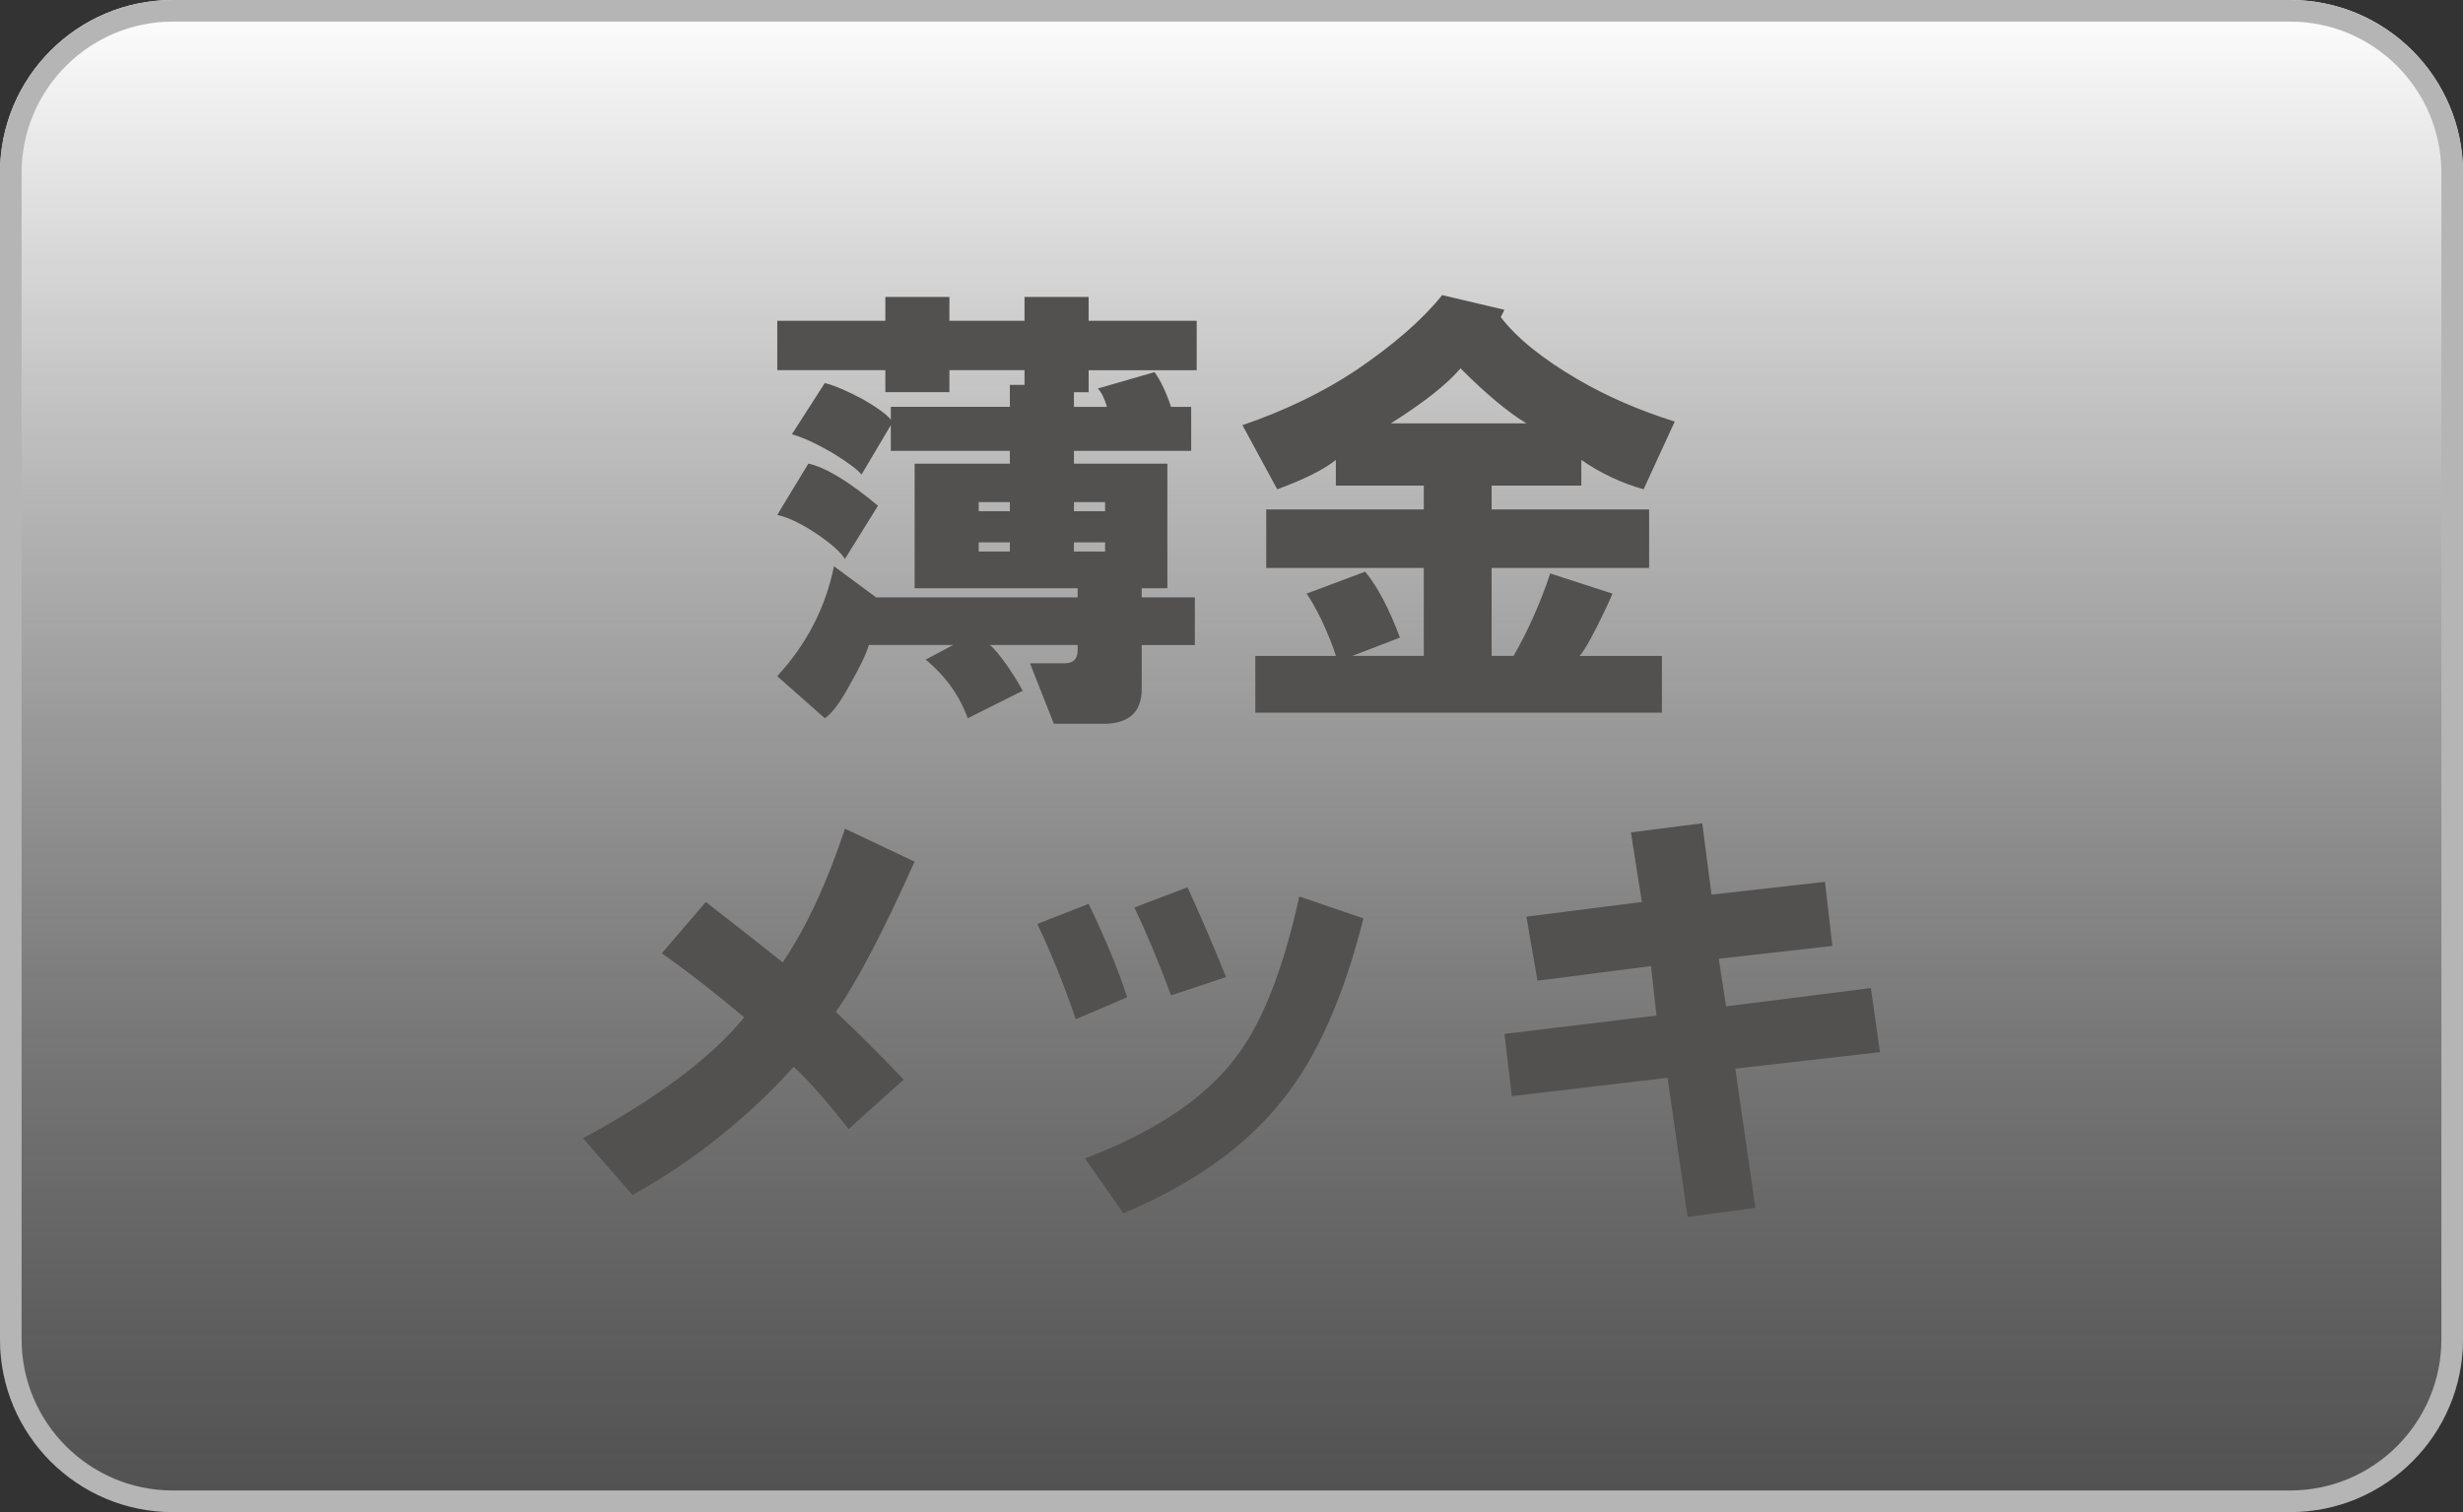 <?xml version="1.0" encoding="utf-8"?>
<!-- Generator: Adobe Illustrator 16.0.0, SVG Export Plug-In . SVG Version: 6.00 Build 0)  -->
<!DOCTYPE svg PUBLIC "-//W3C//DTD SVG 1.1//EN" "http://www.w3.org/Graphics/SVG/1.1/DTD/svg11.dtd">
<svg version="1.1" id="レイヤー_1" xmlns="http://www.w3.org/2000/svg" xmlns:xlink="http://www.w3.org/1999/xlink" x="0px"
	 y="0px" width="57px" height="35px" viewBox="0 0 57 35" enable-background="new 0 0 57 35" xml:space="preserve">
<rect x="0" y="0" width="57" height="35" fill="#333333" stroke="none"/>
<g>
	<g>
		<g>
			<linearGradient id="SVGID_1_" gradientUnits="userSpaceOnUse" x1="28.5" y1="0" x2="28.5" y2="35.001">
				<stop  offset="0" style="stop-color:#FFFFFF"/>
				<stop  offset="1" style="stop-color:#6E6E6E;stop-opacity:0.5"/>
			</linearGradient>
			<path fill="url(#SVGID_1_)" d="M57,31c0,2.209-1.791,4-4,4H4c-2.209,0-4-1.791-4-4V4c0-2.209,1.791-4,4-4h49c2.209,0,4,1.791,4,4
				V31z"/>
		</g>
		<g>
			<path fill="#B5B5B6" d="M53,0H4C1.791,0,0,1.791,0,4v27c0,2.209,1.791,4,4,4h49c2.209,0,4-1.791,4-4V4C57,1.791,55.208,0,53,0z
				 M56.5,31c0,1.93-1.57,3.5-3.5,3.5H4c-1.93,0-3.5-1.57-3.5-3.5V4c0-1.93,1.57-3.5,3.5-3.5h49c1.93,0,3.5,1.57,3.5,3.5V31z"/>
		</g>
	</g>
	<g>
		<path fill="#535150" d="M24.388,16.751l-0.552-1.398h0.807c0.197,0,0.296-0.1,0.296-0.297v-0.127h-2.034
			c0.084,0.057,0.226,0.227,0.424,0.508c0.17,0.255,0.281,0.438,0.339,0.552l-1.272,0.636c-0.197-0.537-0.522-0.988-0.975-1.356
			l0.637-0.339h-1.951c-0.057,0.197-0.197,0.494-0.424,0.89c-0.227,0.425-0.424,0.692-0.594,0.806l-1.102-0.975
			c0.678-0.734,1.116-1.583,1.314-2.544l0.975,0.721h4.663v-0.212h-3.772v-2.883h2.204v-0.297h-2.755V9.841l-0.679,1.145
			c-0.085-0.112-0.312-0.281-0.679-0.508c-0.396-0.227-0.707-0.367-0.933-0.424l0.763-1.188c0.227,0.057,0.523,0.184,0.891,0.381
			c0.34,0.199,0.551,0.354,0.637,0.467V9.417h2.755V8.909h0.339v-0.34h-1.738v0.509h-1.483V8.569h-2.501V7.425h2.501V6.874h1.483
			v0.551h1.738V6.874h1.484v0.551h2.501v1.145h-2.501v0.509h-0.34v0.339h0.764c-0.057-0.197-0.127-0.339-0.213-0.424l1.314-0.381
			c0.142,0.197,0.269,0.466,0.382,0.805h0.466v1.018h-2.713v0.297h2.162v2.883h-0.594v0.212h1.23v1.103h-1.23v1.018
			c0,0.536-0.297,0.805-0.89,0.805H24.388z M17.987,11.919l0.721-1.188c0.396,0.085,0.933,0.41,1.611,0.975l-0.764,1.23
			c-0.113-0.17-0.339-0.367-0.678-0.594C18.538,12.116,18.241,11.976,17.987,11.919z M22.65,11.622v0.211h0.721v-0.211H22.65z
			 M22.65,12.554v0.213h0.721v-0.213H22.65z M24.854,11.833h0.721v-0.211h-0.721V11.833z M24.854,12.767h0.721v-0.213h-0.721V12.767
			z"/>
		<path fill="#535150" d="M33.375,6.831l1.441,0.34L34.731,7.34c0.367,0.481,0.961,0.962,1.781,1.441
			c0.678,0.396,1.426,0.721,2.246,0.976l-0.721,1.568c-0.508-0.141-0.988-0.367-1.441-0.679v0.594H34.52v0.552h3.645v1.355H34.52
			v2.035h0.508c0.34-0.594,0.621-1.229,0.848-1.908l1.441,0.467c-0.057,0.143-0.17,0.382-0.338,0.721
			c-0.199,0.396-0.34,0.637-0.424,0.721h1.906v1.314h-9.41v-1.314h1.865c-0.057-0.197-0.17-0.48-0.34-0.848
			c-0.141-0.282-0.254-0.48-0.338-0.594l1.355-0.509c0.283,0.339,0.551,0.849,0.805,1.526l-1.102,0.424h1.654v-2.035h-3.646v-1.355
			h3.646V11.24h-2.035v-0.594c-0.283,0.227-0.736,0.452-1.357,0.679l-0.805-1.484c0.988-0.339,1.865-0.763,2.629-1.271
			C32.258,7.976,32.922,7.397,33.375,6.831z M32.188,9.799h3.137c-0.424-0.255-0.932-0.679-1.525-1.272
			C33.487,8.895,32.952,9.318,32.188,9.799z"/>
		<path fill="#535150" d="M13.493,26.347c1.725-0.934,2.968-1.865,3.73-2.799c-0.706-0.592-1.342-1.086-1.907-1.482l1.018-1.188
			c0.621,0.48,1.215,0.947,1.78,1.398c0.537-0.791,1.018-1.822,1.441-3.094l1.611,0.762c-0.735,1.641-1.343,2.799-1.823,3.477
			c0.509,0.48,1.031,1.004,1.569,1.568l-1.272,1.145c-0.509-0.648-0.933-1.129-1.272-1.441c-1.074,1.188-2.316,2.178-3.73,2.969
			L13.493,26.347z"/>
		<path fill="#535150" d="M24.006,21.386l1.188-0.465c0.395,0.82,0.691,1.541,0.891,2.162l-1.188,0.508
			C24.614,22.772,24.317,22.036,24.006,21.386z M25.109,26.813c1.639-0.621,2.812-1.414,3.519-2.375
			c0.594-0.791,1.074-2.02,1.441-3.688l1.484,0.508c-0.453,1.809-1.074,3.209-1.867,4.197c-0.847,1.074-2.076,1.951-3.688,2.629
			L25.109,26.813z M26.253,21.005l1.229-0.467c0.311,0.68,0.607,1.371,0.891,2.078l-1.272,0.424
			C26.819,22.276,26.536,21.599,26.253,21.005z"/>
		<path fill="#535150" d="M34.817,23.931l3.518-0.424l-0.127-1.145L35.581,22.7l-0.256-1.482l2.672-0.34l-0.254-1.611l1.652-0.211
			l0.213,1.652l2.627-0.297l0.17,1.484l-2.629,0.297l0.17,1.102l3.35-0.424l0.211,1.484l-3.348,0.381l0.465,3.223l-1.568,0.211
			l-0.465-3.221l-3.604,0.424L34.817,23.931z"/>
	</g>
</g>
</svg>
